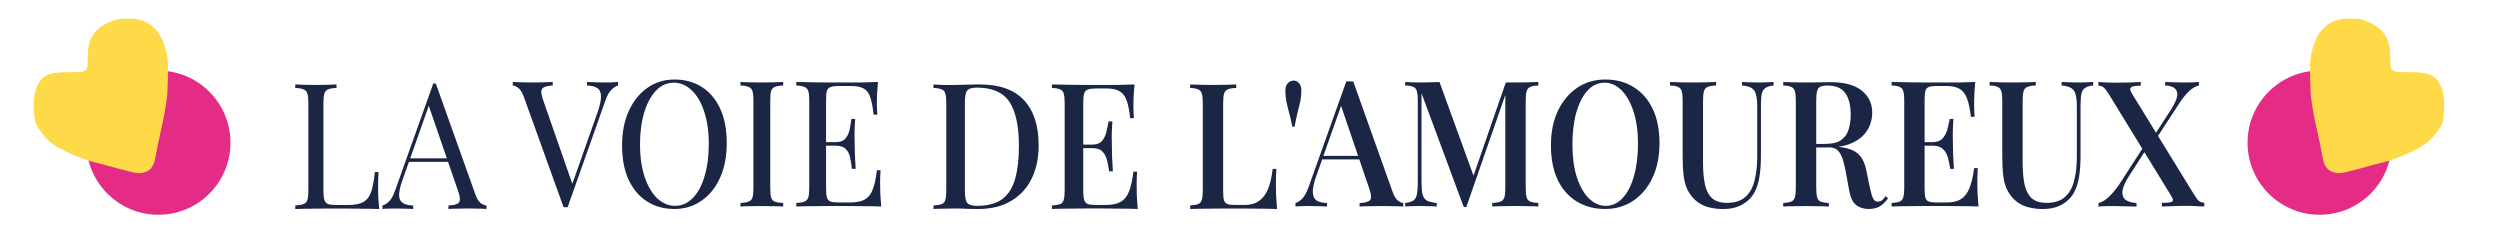 <svg xmlns:dc="http://purl.org/dc/elements/1.1/" xmlns:cc="http://creativecommons.org/ns#" xmlns:rdf="http://www.w3.org/1999/02/22-rdf-syntax-ns#" xmlns:svg="http://www.w3.org/2000/svg" xmlns="http://www.w3.org/2000/svg" xmlns:sodipodi="http://sodipodi.sourceforge.net/DTD/sodipodi-0.dtd" xmlns:inkscape="http://www.inkscape.org/namespaces/inkscape" width="400" height="40" viewBox="0 0 105.833 10.583" version="1.1" id="svg918" inkscape:version="1.0.2 (e86c870879, 2021-01-15)" sodipodi:docname="logo_coeur_sun_21_v.svg"><defs id="defs912"></defs><g inkscape:label="Calque 1" inkscape:groupmode="layer" id="layer1"><circle style="display:inline;fill:#e42c86;fill-opacity:1;stroke:none;stroke-width:0.094" id="circle1618" cx="6.705" cy="6.04" r="3.051" inkscape:export-xdpi="149.94125" inkscape:export-ydpi="149.94125" inkscape:export-filename="/home/jm/Téléchargements/logo_coeur.png"></circle><circle style="display:inline;fill:#e42c86;fill-opacity:1;stroke:none;stroke-width:0.094" id="circle884" cx="-98.197" cy="6.04" r="3.051" inkscape:export-xdpi="149.94125" inkscape:export-ydpi="149.94125" inkscape:export-filename="/home/jm/Téléchargements/logo_coeur.png" transform="scale(-1,1)"></circle><g aria-label="LA" transform="scale(0.959,1.043)" id="text867" style="font-style:normal;font-variant:normal;font-weight:normal;font-stretch:normal;font-size:7.14px;line-height:1.25;font-family:'Playfair Display';-inkscape-font-specification:'Playfair Display, Normal';font-variant-ligatures:normal;font-variant-caps:normal;font-variant-numeric:normal;font-variant-east-asian:normal;text-align:start;letter-spacing:0px;word-spacing:0px;writing-mode:lr-tb;text-anchor:start;display:inline;fill:#1b2645;fill-opacity:1;stroke:none;stroke-width:0.14"><path d="m 14.855,3.427 v 0.143 q -0.243,0.007 -0.371,0.057 -0.121,0.043 -0.164,0.171 -0.043,0.121 -0.043,0.386 v 3.542 q 0,0.257 0.043,0.386 0.043,0.129 0.164,0.171 0.129,0.036 0.371,0.036 h 0.521 q 0.45,0 0.678,-0.129 0.236,-0.129 0.336,-0.421 0.107,-0.293 0.157,-0.785 h 0.164 q -0.021,0.221 -0.021,0.586 0,0.136 0.007,0.393 0.014,0.25 0.043,0.521 -0.364,-0.014 -0.821,-0.014 -0.457,-0.007 -0.814,-0.007 -0.214,0 -0.571,0 -0.35,0 -0.75,0.007 -0.4,0 -0.75,0.014 V 8.34 q 0.243,-0.014 0.364,-0.057 0.129,-0.043 0.171,-0.171 0.043,-0.129 0.043,-0.386 V 4.184 q 0,-0.264 -0.043,-0.386 Q 13.527,3.67 13.398,3.627 13.277,3.577 13.034,3.57 V 3.427 q 0.15,0.007 0.393,0.014 0.243,0.007 0.521,0.007 0.25,0 0.493,-0.007 0.25,-0.007 0.414,-0.014 z" style="font-style:normal;font-variant:normal;font-weight:normal;font-stretch:normal;font-size:7.14px;font-family:'Playfair Display';-inkscape-font-specification:'Playfair Display, Normal';font-variant-ligatures:normal;font-variant-caps:normal;font-variant-numeric:normal;font-variant-east-asian:normal;text-align:start;writing-mode:lr-tb;text-anchor:start;fill:#1b2645;fill-opacity:1;stroke-width:0.14" id="path844"></path><path d="m 19.239,3.391 1.742,4.491 q 0.107,0.271 0.243,0.364 0.136,0.086 0.25,0.093 v 0.143 q -0.143,-0.014 -0.35,-0.014 -0.207,-0.007 -0.414,-0.007 -0.278,0 -0.521,0.007 -0.243,0 -0.393,0.014 V 8.34 q 0.364,-0.014 0.464,-0.121 0.1,-0.114 -0.043,-0.478 L 18.889,4.191 19.003,4.098 17.761,7.326 q -0.15,0.386 -0.143,0.607 0.007,0.214 0.164,0.307 0.157,0.093 0.457,0.1 v 0.143 q -0.2,-0.014 -0.421,-0.014 -0.214,-0.007 -0.4,-0.007 -0.179,0 -0.307,0.007 -0.121,0 -0.228,0.014 V 8.34 Q 17.026,8.304 17.176,8.175 17.325,8.04 17.447,7.718 l 1.678,-4.327 q 0.029,0 0.057,0 0.029,0 0.057,0 z m 0.871,3.035 v 0.143 h -2.128 l 0.071,-0.143 z" style="font-style:normal;font-variant:normal;font-weight:normal;font-stretch:normal;font-size:7.14px;font-family:'Playfair Display';-inkscape-font-specification:'Playfair Display, Normal';font-variant-ligatures:normal;font-variant-caps:normal;font-variant-numeric:normal;font-variant-east-asian:normal;text-align:start;writing-mode:lr-tb;text-anchor:start;fill:#1b2645;fill-opacity:1;stroke-width:0.14" id="path846"></path></g><g aria-label="AMOUREUX" transform="scale(0.959,1.043)" id="text875" style="font-style:normal;font-variant:normal;font-weight:normal;font-stretch:normal;font-size:7.14px;line-height:1.25;font-family:'Playfair Display';-inkscape-font-specification:'Playfair Display, @wght=550';font-variant-ligatures:normal;font-variant-caps:normal;font-variant-numeric:normal;font-variant-east-asian:normal;font-variation-settings:'wght' 550;text-align:start;letter-spacing:0px;word-spacing:0px;writing-mode:lr-tb;text-anchor:start;display:inline;fill:#1b2645;fill-opacity:1;stroke:none;stroke-width:0.14"><path d="m 59.737,3.306 1.735,4.477 q 0.107,0.264 0.236,0.357 0.129,0.093 0.236,0.1 v 0.143 q -0.179,-0.014 -0.428,-0.014 -0.243,-0.007 -0.5,-0.007 -0.3,0 -0.571,0.007 -0.264,0 -0.428,0.014 V 8.24 q 0.364,-0.014 0.464,-0.121 0.1,-0.114 -0.043,-0.478 L 59.166,4.205 59.287,4.07 58.123,7.097 q -0.179,0.45 -0.171,0.7 0.007,0.243 0.171,0.343 0.164,0.093 0.457,0.1 V 8.383 Q 58.359,8.368 58.145,8.368 57.931,8.361 57.723,8.361 q -0.164,0 -0.3,0.007 -0.129,0 -0.236,0.014 V 8.24 q 0.15,-0.036 0.3,-0.179 0.157,-0.15 0.293,-0.507 l 1.649,-4.249 q 0.071,0 0.15,0 0.086,0 0.157,0 z m 0.678,3.02 V 6.469 h -2.128 l 0.071,-0.143 z" style="font-style:normal;font-variant:normal;font-weight:normal;font-stretch:normal;font-size:7.14px;font-family:'Playfair Display';-inkscape-font-specification:'Playfair Display, @wght=550';font-variant-ligatures:normal;font-variant-caps:normal;font-variant-numeric:normal;font-variant-east-asian:normal;font-variation-settings:'wght' 550;text-align:start;writing-mode:lr-tb;text-anchor:start;fill:#1b2645;fill-opacity:1;stroke-width:0.14" id="path849"></path><path d="m 67.906,3.327 v 0.143 q -0.228,0.007 -0.35,0.057 -0.121,0.043 -0.164,0.171 -0.043,0.121 -0.043,0.386 v 3.542 q 0,0.257 0.043,0.386 0.043,0.129 0.164,0.171 0.121,0.043 0.35,0.057 V 8.383 Q 67.727,8.368 67.449,8.368 67.177,8.361 66.892,8.361 q -0.307,0 -0.578,0.007 -0.271,0 -0.443,0.014 V 8.24 q 0.243,-0.014 0.364,-0.057 0.129,-0.043 0.171,-0.171 0.043,-0.129 0.043,-0.386 V 3.734 l 0.043,0.007 -1.764,4.663 H 64.614 L 62.75,3.784 v 3.599 q 0,0.321 0.043,0.5 0.05,0.179 0.193,0.257 0.143,0.071 0.436,0.1 V 8.383 Q 63.293,8.368 63.079,8.368 62.865,8.361 62.672,8.361 q -0.171,0 -0.35,0.007 -0.171,0 -0.293,0.014 V 8.24 q 0.236,-0.029 0.357,-0.1 0.121,-0.071 0.157,-0.243 0.043,-0.171 0.043,-0.471 V 4.084 q 0,-0.264 -0.043,-0.386 -0.036,-0.129 -0.157,-0.171 -0.121,-0.05 -0.357,-0.057 V 3.327 q 0.121,0.007 0.293,0.014 0.179,0.007 0.35,0.007 0.236,0 0.464,-0.007 0.236,-0.007 0.407,-0.014 l 1.557,3.941 -0.15,0.114 1.521,-4.034 q 0.107,0 0.214,0 0.107,0 0.207,0 0.286,0 0.557,-0.007 0.278,-0.007 0.457,-0.014 z" style="font-style:normal;font-variant:normal;font-weight:normal;font-stretch:normal;font-size:7.14px;font-family:'Playfair Display';-inkscape-font-specification:'Playfair Display, @wght=550';font-variant-ligatures:normal;font-variant-caps:normal;font-variant-numeric:normal;font-variant-east-asian:normal;font-variation-settings:'wght' 550;text-align:start;writing-mode:lr-tb;text-anchor:start;fill:#1b2645;fill-opacity:1;stroke-width:0.14" id="path851"></path><path d="m 70.862,3.227 q 0.714,0 1.25,0.307 0.543,0.307 0.843,0.885 0.3,0.571 0.3,1.392 0,0.8 -0.307,1.4 -0.307,0.6 -0.85,0.935 -0.543,0.336 -1.242,0.336 -0.714,0 -1.257,-0.307 -0.543,-0.307 -0.843,-0.885 -0.293,-0.578 -0.293,-1.392 0,-0.8 0.307,-1.4 0.314,-0.6 0.85,-0.935 0.543,-0.336 1.242,-0.336 z m -0.029,0.129 q -0.436,0 -0.757,0.321 -0.314,0.321 -0.493,0.885 -0.171,0.564 -0.171,1.307 0,0.757 0.193,1.321 0.2,0.557 0.536,0.864 0.336,0.3 0.743,0.3 0.428,0 0.75,-0.321 0.321,-0.321 0.493,-0.885 0.179,-0.571 0.179,-1.307 0,-0.764 -0.2,-1.321 Q 71.911,3.963 71.576,3.663 71.24,3.356 70.833,3.356 Z" style="font-style:normal;font-variant:normal;font-weight:normal;font-stretch:normal;font-size:7.14px;font-family:'Playfair Display';-inkscape-font-specification:'Playfair Display, @wght=550';font-variant-ligatures:normal;font-variant-caps:normal;font-variant-numeric:normal;font-variant-east-asian:normal;font-variation-settings:'wght' 550;text-align:start;writing-mode:lr-tb;text-anchor:start;fill:#1b2645;fill-opacity:1;stroke-width:0.14" id="path853"></path><path d="m 78.29,3.327 v 0.143 q -0.236,0.021 -0.357,0.1 -0.121,0.071 -0.164,0.243 -0.036,0.164 -0.036,0.471 v 2.021 q 0,0.486 -0.064,0.864 -0.064,0.371 -0.228,0.65 -0.179,0.3 -0.536,0.486 -0.35,0.179 -0.843,0.179 -0.336,0 -0.664,-0.079 Q 75.07,8.325 74.82,8.111 74.605,7.918 74.484,7.69 74.363,7.454 74.32,7.126 74.277,6.797 74.277,6.326 V 4.084 q 0,-0.264 -0.043,-0.386 Q 74.191,3.57 74.07,3.527 73.956,3.477 73.72,3.47 V 3.327 q 0.164,0.007 0.436,0.014 0.271,0.007 0.578,0.007 0.286,0 0.557,-0.007 0.278,-0.007 0.464,-0.014 v 0.143 q -0.243,0.007 -0.371,0.057 -0.121,0.043 -0.164,0.171 -0.043,0.121 -0.043,0.386 v 2.528 q 0,0.486 0.079,0.85 0.079,0.364 0.307,0.571 0.228,0.2 0.671,0.2 0.521,0 0.807,-0.236 Q 77.333,7.761 77.447,7.34 77.569,6.919 77.569,6.383 V 4.327 q 0,-0.328 -0.057,-0.5 -0.05,-0.179 -0.2,-0.257 -0.143,-0.079 -0.414,-0.1 V 3.327 q 0.129,0.007 0.343,0.014 0.221,0.007 0.407,0.007 0.179,0 0.35,-0.007 0.179,-0.007 0.293,-0.014 z" style="font-style:normal;font-variant:normal;font-weight:normal;font-stretch:normal;font-size:7.14px;font-family:'Playfair Display';-inkscape-font-specification:'Playfair Display, @wght=550';font-variant-ligatures:normal;font-variant-caps:normal;font-variant-numeric:normal;font-variant-east-asian:normal;font-variation-settings:'wght' 550;text-align:start;writing-mode:lr-tb;text-anchor:start;fill:#1b2645;fill-opacity:1;stroke-width:0.14" id="path855"></path><path d="m 78.718,3.327 q 0.164,0.007 0.436,0.014 0.271,0.007 0.543,0.007 0.343,0 0.657,-0.007 0.314,-0.007 0.443,-0.007 0.928,0 1.385,0.343 0.464,0.336 0.464,0.9 0,0.228 -0.093,0.478 -0.093,0.243 -0.321,0.457 -0.221,0.207 -0.614,0.343 -0.386,0.129 -0.978,0.129 H 79.954 V 5.841 h 0.614 q 0.464,0 0.707,-0.157 0.243,-0.164 0.328,-0.428 0.093,-0.271 0.093,-0.6 0,-0.564 -0.236,-0.871 -0.236,-0.314 -0.8,-0.314 -0.307,0 -0.4,0.121 -0.086,0.121 -0.086,0.493 v 3.542 q 0,0.257 0.043,0.386 0.043,0.129 0.157,0.171 0.121,0.043 0.357,0.057 v 0.143 q -0.179,-0.014 -0.45,-0.014 -0.271,-0.007 -0.543,-0.007 -0.314,0 -0.586,0.007 -0.271,0 -0.436,0.014 V 8.24 q 0.236,-0.014 0.35,-0.057 0.121,-0.043 0.164,-0.171 0.043,-0.129 0.043,-0.386 V 4.084 q 0,-0.264 -0.043,-0.386 Q 79.19,3.57 79.068,3.527 78.954,3.477 78.718,3.47 Z m 1.242,2.535 q 0.343,0.014 0.564,0.036 0.228,0.014 0.386,0.029 0.157,0.014 0.286,0.036 0.564,0.064 0.821,0.278 0.264,0.214 0.364,0.657 l 0.164,0.735 q 0.071,0.3 0.143,0.428 0.079,0.129 0.221,0.121 0.107,-0.007 0.179,-0.064 0.071,-0.057 0.15,-0.157 l 0.107,0.086 q -0.171,0.221 -0.364,0.328 -0.193,0.107 -0.493,0.107 -0.321,0 -0.55,-0.157 Q 81.71,8.161 81.624,7.711 L 81.482,6.997 Q 81.424,6.697 81.346,6.469 81.267,6.24 81.132,6.112 81.003,5.983 80.746,5.983 h -0.771 z" style="font-style:normal;font-variant:normal;font-weight:normal;font-stretch:normal;font-size:7.14px;font-family:'Playfair Display';-inkscape-font-specification:'Playfair Display, @wght=550';font-variant-ligatures:normal;font-variant-caps:normal;font-variant-numeric:normal;font-variant-east-asian:normal;font-variation-settings:'wght' 550;text-align:start;writing-mode:lr-tb;text-anchor:start;fill:#1b2645;fill-opacity:1;stroke-width:0.14" id="path857"></path><path d="m 87.194,3.327 q -0.029,0.286 -0.043,0.55 -0.007,0.264 -0.007,0.4 0,0.136 0.007,0.257 0.007,0.121 0.014,0.207 H 87.001 Q 86.944,4.27 86.83,3.998 86.715,3.72 86.501,3.606 86.287,3.491 85.937,3.491 h -0.443 q -0.228,0 -0.343,0.036 -0.114,0.036 -0.157,0.157 -0.036,0.114 -0.036,0.357 v 3.627 q 0,0.236 0.036,0.357 0.043,0.121 0.157,0.157 0.114,0.036 0.343,0.036 h 0.436 q 0.386,0 0.621,-0.129 0.243,-0.136 0.378,-0.436 0.143,-0.307 0.214,-0.828 h 0.164 q -0.021,0.214 -0.021,0.557 0,0.15 0.007,0.428 0.014,0.271 0.043,0.571 -0.364,-0.014 -0.821,-0.014 -0.457,-0.007 -0.814,-0.007 -0.228,0 -0.607,0 -0.378,0 -0.807,0.007 -0.421,0 -0.785,0.014 V 8.24 q 0.236,-0.014 0.35,-0.057 0.121,-0.043 0.164,-0.171 0.043,-0.129 0.043,-0.386 V 4.084 q 0,-0.264 -0.043,-0.386 Q 83.974,3.57 83.852,3.527 83.738,3.477 83.502,3.47 V 3.327 q 0.364,0.007 0.785,0.014 0.428,0.007 0.807,0.007 0.378,0 0.607,0 0.328,0 0.743,0 0.421,-0.007 0.75,-0.021 z m -1.171,2.442 q 0,0 0,0.071 0,0.071 0,0.071 h -1.278 q 0,0 0,-0.071 0,-0.071 0,-0.071 z m 0.207,-0.943 q -0.029,0.407 -0.029,0.621 0.007,0.214 0.007,0.393 0,0.179 0.007,0.393 0.007,0.214 0.036,0.621 H 86.087 Q 86.051,6.612 85.987,6.397 85.923,6.183 85.766,6.048 85.609,5.912 85.309,5.912 V 5.769 q 0.3,0 0.45,-0.157 0.15,-0.164 0.207,-0.378 0.064,-0.221 0.1,-0.407 z" style="font-style:normal;font-variant:normal;font-weight:normal;font-stretch:normal;font-size:7.14px;font-family:'Playfair Display';-inkscape-font-specification:'Playfair Display, @wght=550';font-variant-ligatures:normal;font-variant-caps:normal;font-variant-numeric:normal;font-variant-east-asian:normal;font-variation-settings:'wght' 550;text-align:start;writing-mode:lr-tb;text-anchor:start;fill:#1b2645;fill-opacity:1;stroke-width:0.14" id="path859"></path><path d="m 92.399,3.327 v 0.143 q -0.236,0.021 -0.357,0.1 -0.121,0.071 -0.164,0.243 -0.036,0.164 -0.036,0.471 v 2.021 q 0,0.486 -0.064,0.864 -0.064,0.371 -0.228,0.65 -0.179,0.3 -0.536,0.486 -0.35,0.179 -0.843,0.179 -0.336,0 -0.664,-0.079 Q 89.179,8.325 88.929,8.111 88.715,7.918 88.593,7.69 88.472,7.454 88.429,7.126 88.386,6.797 88.386,6.326 V 4.084 q 0,-0.264 -0.043,-0.386 Q 88.301,3.57 88.179,3.527 88.065,3.477 87.829,3.47 V 3.327 q 0.164,0.007 0.436,0.014 0.271,0.007 0.578,0.007 0.286,0 0.557,-0.007 0.278,-0.007 0.464,-0.014 v 0.143 q -0.243,0.007 -0.371,0.057 -0.121,0.043 -0.164,0.171 -0.043,0.121 -0.043,0.386 v 2.528 q 0,0.486 0.079,0.85 0.079,0.364 0.307,0.571 0.228,0.2 0.671,0.2 0.521,0 0.807,-0.236 0.293,-0.236 0.407,-0.657 0.121,-0.421 0.121,-0.957 V 4.327 q 0,-0.328 -0.057,-0.5 -0.05,-0.179 -0.2,-0.257 -0.143,-0.079 -0.414,-0.1 V 3.327 q 0.129,0.007 0.343,0.014 0.221,0.007 0.407,0.007 0.179,0 0.35,-0.007 0.179,-0.007 0.293,-0.014 z" style="font-style:normal;font-variant:normal;font-weight:normal;font-stretch:normal;font-size:7.14px;font-family:'Playfair Display';-inkscape-font-specification:'Playfair Display, @wght=550';font-variant-ligatures:normal;font-variant-caps:normal;font-variant-numeric:normal;font-variant-east-asian:normal;font-variation-settings:'wght' 550;text-align:start;writing-mode:lr-tb;text-anchor:start;fill:#1b2645;fill-opacity:1;stroke-width:0.14" id="path861"></path><path d="M 94.498,3.327 V 3.477 q -0.343,0 -0.428,0.071 -0.079,0.064 0.021,0.221 l 2.749,4.106 q 0.136,0.207 0.221,0.278 0.093,0.064 0.243,0.079 v 0.15 q -0.114,-0.007 -0.336,-0.014 -0.221,-0.014 -0.457,-0.014 -0.307,0 -0.621,0.014 -0.307,0.007 -0.457,0.014 V 8.233 q 0.336,0 0.436,-0.043 0.1,-0.05 0,-0.2 L 93.099,3.834 Q 92.956,3.627 92.87,3.556 92.785,3.484 92.628,3.477 V 3.327 q 0.121,0.007 0.35,0.021 0.236,0.007 0.471,0.007 0.3,0 0.578,-0.007 0.278,-0.014 0.471,-0.021 z m 0.228,2.485 q 0,0 0.029,0.093 0.029,0.093 0.029,0.093 l -0.8,1.142 q -0.264,0.378 -0.293,0.621 -0.021,0.236 0.143,0.35 0.171,0.114 0.478,0.129 v 0.143 q -0.136,-0.007 -0.336,-0.007 -0.2,-0.007 -0.393,-0.007 -0.193,-0.007 -0.321,-0.007 -0.414,0 -0.628,0.021 V 8.24 q 0.236,-0.057 0.457,-0.25 0.228,-0.193 0.464,-0.514 z m 2.342,-2.485 v 0.143 q -0.228,0.05 -0.443,0.236 -0.207,0.186 -0.407,0.464 l -1.157,1.628 q 0,0 -0.029,-0.086 -0.021,-0.093 -0.021,-0.093 l 0.778,-1.107 Q 96.184,3.963 96.098,3.727 96.019,3.484 95.577,3.47 V 3.327 q 0.207,0.007 0.443,0.014 0.236,0.007 0.421,0.007 0.407,0 0.628,-0.021 z" style="font-style:normal;font-variant:normal;font-weight:normal;font-stretch:normal;font-size:7.14px;font-family:'Playfair Display';-inkscape-font-specification:'Playfair Display, @wght=550';font-variant-ligatures:normal;font-variant-caps:normal;font-variant-numeric:normal;font-variant-east-asian:normal;font-variation-settings:'wght' 550;text-align:start;writing-mode:lr-tb;text-anchor:start;fill:#1b2645;fill-opacity:1;stroke-width:0.14" id="path863"></path></g><g aria-label="L'" transform="scale(0.959,1.043)" id="text877" style="font-style:normal;font-variant:normal;font-weight:normal;font-stretch:normal;font-size:7.14px;line-height:1.25;font-family:'Playfair Display';-inkscape-font-specification:'Playfair Display, @wght=550';font-variant-ligatures:normal;font-variant-caps:normal;font-variant-numeric:normal;font-variant-east-asian:normal;font-variation-settings:'wght' 550;text-align:start;letter-spacing:0px;word-spacing:0px;writing-mode:lr-tb;text-anchor:start;display:inline;fill:#1b2645;fill-opacity:1;stroke:none;stroke-width:0.14"><path d="m 54.572,3.427 v 0.143 q -0.243,0.007 -0.371,0.057 -0.121,0.043 -0.164,0.171 -0.043,0.121 -0.043,0.386 v 3.584 q 0,0.236 0.036,0.357 0.043,0.121 0.15,0.157 0.114,0.036 0.328,0.036 h 0.436 q 0.386,0 0.635,-0.164 0.257,-0.164 0.4,-0.493 0.143,-0.328 0.2,-0.807 h 0.164 q -0.021,0.228 -0.021,0.607 0,0.15 0.007,0.436 0.014,0.278 0.043,0.586 -0.364,-0.014 -0.821,-0.014 -0.457,-0.007 -0.814,-0.007 -0.228,0 -0.607,0 -0.378,0 -0.807,0.007 -0.421,0 -0.785,0.014 V 8.34 q 0.236,-0.014 0.35,-0.057 0.121,-0.043 0.164,-0.171 0.043,-0.129 0.043,-0.386 V 4.184 q 0,-0.264 -0.043,-0.386 Q 53.008,3.67 52.887,3.627 52.773,3.577 52.537,3.57 V 3.427 q 0.164,0.007 0.436,0.014 0.271,0.007 0.586,0.007 0.278,0 0.55,-0.007 0.278,-0.007 0.464,-0.014 z" style="font-style:normal;font-variant:normal;font-weight:normal;font-stretch:normal;font-size:7.14px;font-family:'Playfair Display';-inkscape-font-specification:'Playfair Display, @wght=550';font-variant-ligatures:normal;font-variant-caps:normal;font-variant-numeric:normal;font-variant-east-asian:normal;font-variation-settings:'wght' 550;text-align:start;writing-mode:lr-tb;text-anchor:start;fill:#1b2645;fill-opacity:1;stroke-width:0.14" id="path866"></path><path d="m 57.096,3.27 q 0.15,0 0.25,0.107 0.1,0.107 0.1,0.293 0,0.228 -0.043,0.421 -0.043,0.193 -0.114,0.436 -0.064,0.236 -0.143,0.614 h -0.1 q -0.071,-0.357 -0.15,-0.593 -0.071,-0.243 -0.114,-0.443 -0.043,-0.2 -0.043,-0.428 0,-0.186 0.1,-0.293 0.107,-0.107 0.257,-0.114 z" style="font-style:normal;font-variant:normal;font-weight:normal;font-stretch:normal;font-size:7.14px;font-family:'Playfair Display';-inkscape-font-specification:'Playfair Display, @wght=550';font-variant-ligatures:normal;font-variant-caps:normal;font-variant-numeric:normal;font-variant-east-asian:normal;font-variation-settings:'wght' 550;text-align:start;writing-mode:lr-tb;text-anchor:start;fill:#1b2645;fill-opacity:1;stroke-width:0.14" id="path868"></path></g><g aria-label="DE" transform="scale(0.959,1.043)" id="text882" style="font-style:normal;font-variant:normal;font-weight:normal;font-stretch:normal;font-size:7.14px;line-height:1.25;font-family:'Playfair Display';-inkscape-font-specification:'Playfair Display, @wght=500';font-variant-ligatures:normal;font-variant-caps:normal;font-variant-numeric:normal;font-variant-east-asian:normal;font-variation-settings:'wght' 500;text-align:start;letter-spacing:0px;word-spacing:0px;writing-mode:lr-tb;text-anchor:start;display:inline;fill:#1b2645;fill-opacity:1;stroke:none;stroke-width:0.14"><path d="m 43.242,3.427 q 1.321,0 1.964,0.643 0.643,0.635 0.643,1.828 0,0.778 -0.314,1.364 -0.314,0.578 -0.914,0.9 -0.593,0.321 -1.442,0.321 -0.157,0 -0.471,-0.007 -0.307,-0.014 -0.543,-0.014 -0.271,0 -0.536,0.007 -0.257,0 -0.421,0.014 V 8.34 q 0.243,-0.014 0.364,-0.057 0.121,-0.043 0.157,-0.171 0.043,-0.129 0.043,-0.386 V 4.184 q 0,-0.264 -0.043,-0.386 -0.036,-0.129 -0.164,-0.171 -0.121,-0.05 -0.357,-0.057 V 3.427 q 0.164,0.007 0.421,0.021 0.264,0.007 0.521,0 0.257,-0.007 0.571,-0.014 0.321,-0.007 0.521,-0.007 z m -0.121,0.129 q -0.328,0 -0.428,0.121 -0.1,0.121 -0.1,0.493 v 3.57 q 0,0.371 0.1,0.493 0.107,0.121 0.436,0.121 0.721,0 1.121,-0.278 0.4,-0.286 0.564,-0.828 0.164,-0.543 0.164,-1.321 0,-1.2 -0.414,-1.785 -0.414,-0.586 -1.442,-0.586 z" style="font-style:normal;font-variant:normal;font-weight:normal;font-stretch:normal;font-size:7.14px;font-family:'Playfair Display';-inkscape-font-specification:'Playfair Display, @wght=500';font-variant-ligatures:normal;font-variant-caps:normal;font-variant-numeric:normal;font-variant-east-asian:normal;font-variation-settings:'wght' 500;text-align:start;writing-mode:lr-tb;text-anchor:start;fill:#1b2645;fill-opacity:1;stroke-width:0.14" id="path871"></path><path d="m 50.082,3.427 q -0.029,0.271 -0.043,0.528 -0.007,0.25 -0.007,0.386 0,0.136 0.007,0.257 0.007,0.121 0.014,0.2 H 49.889 Q 49.839,4.341 49.732,4.077 49.632,3.813 49.425,3.706 49.225,3.591 48.861,3.591 h -0.493 q -0.228,0 -0.35,0.043 -0.114,0.036 -0.157,0.157 -0.043,0.114 -0.043,0.364 v 3.599 q 0,0.243 0.043,0.364 0.043,0.121 0.157,0.164 0.121,0.036 0.35,0.036 h 0.464 q 0.407,0 0.643,-0.129 0.243,-0.129 0.364,-0.421 0.129,-0.293 0.193,-0.8 h 0.164 q -0.021,0.207 -0.021,0.543 0,0.143 0.007,0.414 0.014,0.271 0.043,0.557 -0.364,-0.014 -0.821,-0.014 -0.457,-0.007 -0.814,-0.007 -0.221,0 -0.593,0 -0.364,0 -0.785,0.007 -0.414,0 -0.778,0.014 V 8.34 q 0.243,-0.014 0.364,-0.057 0.121,-0.043 0.157,-0.171 0.043,-0.129 0.043,-0.386 V 4.184 q 0,-0.264 -0.043,-0.386 -0.036,-0.129 -0.164,-0.171 -0.121,-0.05 -0.357,-0.057 V 3.427 q 0.364,0.007 0.778,0.014 0.421,0.007 0.785,0.007 0.371,0 0.593,0 0.328,0 0.743,0 0.421,-0.007 0.75,-0.021 z m -1.185,2.442 q 0,0 0,0.071 0,0.071 0,0.071 h -1.292 q 0,0 0,-0.071 0,-0.071 0,-0.071 z m 0.207,-0.943 q -0.029,0.407 -0.029,0.621 0.007,0.214 0.007,0.393 0,0.179 0.007,0.393 0.007,0.214 0.036,0.621 H 48.961 Q 48.925,6.719 48.868,6.505 48.811,6.283 48.661,6.148 48.518,6.012 48.211,6.012 V 5.869 q 0.307,0 0.443,-0.157 0.143,-0.164 0.193,-0.386 0.057,-0.221 0.093,-0.4 z" style="font-style:normal;font-variant:normal;font-weight:normal;font-stretch:normal;font-size:7.14px;font-family:'Playfair Display';-inkscape-font-specification:'Playfair Display, @wght=500';font-variant-ligatures:normal;font-variant-caps:normal;font-variant-numeric:normal;font-variant-east-asian:normal;font-variation-settings:'wght' 500;text-align:start;writing-mode:lr-tb;text-anchor:start;fill:#1b2645;fill-opacity:1;stroke-width:0.14" id="path873"></path></g><g aria-label="VOIE" transform="scale(0.959,1.043)" id="text886" style="font-style:normal;font-variant:normal;font-weight:normal;font-stretch:normal;font-size:7.14px;line-height:1.25;font-family:'Playfair Display';-inkscape-font-specification:'Playfair Display, @wght=450';font-variant-ligatures:normal;font-variant-caps:normal;font-variant-numeric:normal;font-variant-east-asian:normal;font-variation-settings:'wght' 450;text-align:start;letter-spacing:0px;word-spacing:0px;writing-mode:lr-tb;text-anchor:start;display:inline;fill:#1b2645;fill-opacity:1;stroke:none;stroke-width:0.14"><path d="m 27.284,3.327 v 0.143 q -0.143,0.036 -0.3,0.179 -0.157,0.143 -0.278,0.478 l -1.649,4.284 q -0.021,0 -0.05,0 -0.021,0 -0.043,0 -0.021,0 -0.043,0 -0.021,0 -0.043,0 L 23.122,3.927 Q 23.014,3.656 22.879,3.57 22.75,3.477 22.636,3.47 V 3.327 q 0.157,0.007 0.378,0.014 0.221,0.007 0.443,0.007 0.286,0 0.536,-0.007 0.25,-0.007 0.407,-0.014 v 0.143 q -0.364,0.014 -0.464,0.129 -0.1,0.107 0.043,0.471 l 1.321,3.485 -0.121,0.129 1.2,-3.127 q 0.157,-0.414 0.15,-0.643 0,-0.236 -0.157,-0.336 Q 26.213,3.477 25.913,3.47 V 3.327 q 0.214,0.007 0.428,0.014 0.214,0.007 0.407,0.007 0.179,0 0.3,-0.007 0.129,-0.007 0.236,-0.014 z" style="font-style:normal;font-variant:normal;font-weight:normal;font-stretch:normal;font-size:7.14px;font-family:'Playfair Display';-inkscape-font-specification:'Playfair Display, @wght=450';font-variant-ligatures:normal;font-variant-caps:normal;font-variant-numeric:normal;font-variant-east-asian:normal;font-variation-settings:'wght' 450;text-align:start;writing-mode:lr-tb;text-anchor:start;fill:#1b2645;fill-opacity:1;stroke-width:0.14" id="path876"></path><path d="m 29.774,3.227 q 0.693,0 1.214,0.307 0.521,0.307 0.807,0.885 0.286,0.571 0.286,1.392 0,0.8 -0.293,1.4 -0.293,0.6 -0.821,0.935 -0.521,0.336 -1.2,0.336 -0.685,0 -1.207,-0.307 -0.521,-0.307 -0.814,-0.885 -0.286,-0.578 -0.286,-1.392 0,-0.8 0.3,-1.4 0.3,-0.6 0.821,-0.935 0.521,-0.336 1.192,-0.336 z m -0.029,0.129 q -0.45,0 -0.785,0.321 -0.336,0.321 -0.521,0.885 -0.186,0.564 -0.186,1.307 0,0.757 0.207,1.321 0.207,0.557 0.557,0.864 0.357,0.3 0.778,0.3 0.457,0 0.793,-0.321 0.336,-0.321 0.514,-0.885 0.186,-0.571 0.186,-1.307 0,-0.764 -0.207,-1.321 Q 30.881,3.963 30.531,3.663 30.181,3.356 29.746,3.356 Z" style="font-style:normal;font-variant:normal;font-weight:normal;font-stretch:normal;font-size:7.14px;font-family:'Playfair Display';-inkscape-font-specification:'Playfair Display, @wght=450';font-variant-ligatures:normal;font-variant-caps:normal;font-variant-numeric:normal;font-variant-east-asian:normal;font-variation-settings:'wght' 450;text-align:start;writing-mode:lr-tb;text-anchor:start;fill:#1b2645;fill-opacity:1;stroke-width:0.14" id="path878"></path><path d="m 34.573,3.327 v 0.143 q -0.243,0.007 -0.371,0.057 -0.121,0.043 -0.164,0.171 -0.036,0.121 -0.036,0.386 v 3.542 q 0,0.257 0.036,0.386 0.043,0.129 0.164,0.171 0.129,0.043 0.371,0.057 v 0.143 q -0.171,-0.014 -0.428,-0.014 -0.25,-0.007 -0.507,-0.007 -0.293,0 -0.55,0.007 -0.25,0 -0.4,0.014 V 8.24 q 0.236,-0.014 0.357,-0.057 0.129,-0.043 0.171,-0.171 0.043,-0.129 0.043,-0.386 V 4.084 q 0,-0.264 -0.043,-0.386 Q 33.173,3.57 33.045,3.527 32.923,3.477 32.688,3.47 V 3.327 q 0.15,0.007 0.4,0.014 0.257,0.007 0.55,0.007 0.257,0 0.507,-0.007 0.257,-0.007 0.428,-0.014 z" style="font-style:normal;font-variant:normal;font-weight:normal;font-stretch:normal;font-size:7.14px;font-family:'Playfair Display';-inkscape-font-specification:'Playfair Display, @wght=450';font-variant-ligatures:normal;font-variant-caps:normal;font-variant-numeric:normal;font-variant-east-asian:normal;font-variation-settings:'wght' 450;text-align:start;writing-mode:lr-tb;text-anchor:start;fill:#1b2645;fill-opacity:1;stroke-width:0.14" id="path880"></path><path d="m 38.757,3.327 q -0.029,0.264 -0.043,0.507 -0.007,0.243 -0.007,0.371 0,0.129 0.007,0.25 0.007,0.121 0.014,0.2 H 38.564 Q 38.514,4.22 38.421,3.963 38.336,3.706 38.136,3.598 37.936,3.491 37.572,3.491 h -0.543 q -0.243,0 -0.364,0.043 -0.121,0.036 -0.164,0.157 -0.036,0.121 -0.036,0.378 v 3.57 q 0,0.25 0.036,0.378 0.043,0.121 0.164,0.164 0.121,0.036 0.364,0.036 h 0.493 q 0.428,0 0.657,-0.121 0.236,-0.129 0.35,-0.414 0.121,-0.286 0.179,-0.771 h 0.164 q -0.021,0.2 -0.021,0.528 0,0.143 0.007,0.407 0.014,0.257 0.043,0.536 -0.364,-0.014 -0.821,-0.014 -0.457,-0.007 -0.814,-0.007 -0.221,0 -0.586,0 -0.357,0 -0.771,0.007 -0.407,0 -0.757,0.014 V 8.24 q 0.236,-0.014 0.357,-0.057 0.129,-0.043 0.171,-0.171 0.043,-0.129 0.043,-0.386 V 4.084 q 0,-0.264 -0.043,-0.386 Q 35.636,3.57 35.508,3.527 35.387,3.477 35.151,3.47 V 3.327 q 0.35,0.007 0.757,0.014 0.414,0.007 0.771,0.007 0.364,0 0.586,0 0.328,0 0.743,0 0.421,-0.007 0.75,-0.021 z m -1.214,2.442 q 0,0 0,0.071 0,0.071 0,0.071 h -1.292 q 0,0 0,-0.071 0,-0.071 0,-0.071 z M 37.75,4.827 q -0.029,0.407 -0.029,0.621 0.007,0.214 0.007,0.393 0,0.179 0.007,0.393 0.007,0.214 0.036,0.621 H 37.607 Q 37.579,6.619 37.529,6.405 37.486,6.19 37.343,6.055 37.2,5.912 36.893,5.912 V 5.769 q 0.307,0 0.443,-0.164 0.136,-0.164 0.179,-0.378 0.043,-0.221 0.071,-0.4 z" style="font-style:normal;font-variant:normal;font-weight:normal;font-stretch:normal;font-size:7.14px;font-family:'Playfair Display';-inkscape-font-specification:'Playfair Display, @wght=450';font-variant-ligatures:normal;font-variant-caps:normal;font-variant-numeric:normal;font-variant-east-asian:normal;font-variation-settings:'wght' 450;text-align:start;writing-mode:lr-tb;text-anchor:start;fill:#1b2645;fill-opacity:1;stroke-width:0.14" id="path882"></path></g><path style="display:inline;fill:#ffda48;fill-opacity:1;stroke-width:0.018" d="M 5.745,7.318 C 5.69,7.31 5.55,7.278 5.434,7.247 5.319,7.216 5.112,7.163 4.975,7.129 4.702,7.062 4.429,6.969 4.203,6.92 4.051,6.885 3.695,6.784 3.674,6.775 3.632,6.757 3.577,6.732 3.474,6.699 3.372,6.665 3.248,6.62 3.199,6.598 3.15,6.576 3.05,6.533 2.977,6.502 2.904,6.472 2.794,6.413 2.728,6.381 2.677,6.357 2.628,6.333 2.516,6.276 2.431,6.229 2.269,6.126 2.157,6.042 2.111,6.003 2.092,5.987 2.055,5.953 2.019,5.92 2.01,5.907 1.98,5.882 1.905,5.817 1.668,5.505 1.618,5.427 1.601,5.401 1.58,5.362 1.565,5.336 1.438,5.118 1.394,4.474 1.457,4.067 1.494,3.828 1.551,3.685 1.565,3.656 c 0,0 0.019,-0.046 0.048,-0.102 C 1.64,3.503 1.719,3.381 1.812,3.297 1.958,3.166 2.168,3.097 2.454,3.071 c 0.167,-0.013 0.176,-0.013 0.167,-0.013 -0.054,0.002 0.108,-0.002 0.23,-0.002 0.148,-3.134e-4 0.203,-0.001 0.214,-0.001 l 0.286,-0.007 c 0,0 0.061,-0.002 0.129,-0.016 0.069,-0.014 0.179,-0.071 0.206,-0.15 0.02,-0.059 0.02,-0.122 0.02,-0.122 l 0.005,-0.277 C 3.717,2.214 3.736,2.07 3.736,2.07 3.752,1.967 3.755,1.949 3.779,1.845 3.871,1.448 4.168,1.148 4.559,0.964 4.655,0.92 4.686,0.926 4.727,0.899 c 0.075,-0.031 0.099,-0.043 0.19,-0.067 0.145,-0.037 0.205,-0.041 0.494,-0.042 0.4,-0.001 0.531,0.027 0.791,0.158 0.142,0.072 0.206,0.119 0.321,0.232 0.134,0.133 0.214,0.239 0.256,0.314 0.004,0.007 0.031,0.057 0.053,0.1 0.051,0.103 0.145,0.359 0.186,0.522 0.023,0.074 0.026,0.09 0.041,0.148 0.008,0.031 0.044,0.224 0.048,0.448 0.002,0.13 0.004,0.139 0.006,0.242 4.122e-4,0.027 -0.014,0.817 -0.028,0.997 -0.008,0.108 -0.023,0.206 -0.039,0.328 -0.041,0.317 -0.122,0.756 -0.153,0.875 -0.014,0.056 -0.062,0.276 -0.106,0.488 -0.044,0.212 -0.091,0.43 -0.105,0.484 -0.014,0.054 -0.049,0.238 -0.079,0.408 C 6.543,6.877 6.492,7.013 6.379,7.139 6.297,7.229 6.165,7.294 6.015,7.318 5.887,7.338 5.887,7.338 5.745,7.318 Z" id="path977" sodipodi:nodetypes="csccsssssccssscsssscssscsscsssccsssssscscssssssssccc" inkscape:export-filename="/home/jm/Téléchargements/logo_coeur.png" inkscape:export-xdpi="149.94125" inkscape:export-ydpi="149.94125"></path><path style="display:inline;fill:#ffda48;fill-opacity:1;stroke-width:0.018" d="m 99.156,7.318 c 0.055,-0.008 0.195,-0.04 0.311,-0.071 0.116,-0.031 0.322,-0.084 0.459,-0.118 0.274,-0.067 0.547,-0.16 0.773,-0.209 0.151,-0.035 0.507,-0.136 0.529,-0.145 0.042,-0.017 0.097,-0.043 0.2,-0.076 0.103,-0.033 0.227,-0.079 0.275,-0.101 0.049,-0.022 0.149,-0.065 0.222,-0.096 0.073,-0.031 0.183,-0.09 0.249,-0.121 0.051,-0.024 0.101,-0.048 0.212,-0.106 0.085,-0.047 0.247,-0.15 0.359,-0.233 0.045,-0.039 0.065,-0.055 0.101,-0.089 0.036,-0.033 0.045,-0.046 0.075,-0.071 0.076,-0.065 0.312,-0.377 0.363,-0.455 0.017,-0.025 0.038,-0.064 0.052,-0.091 0.128,-0.218 0.171,-0.862 0.108,-1.269 -0.037,-0.239 -0.094,-0.382 -0.108,-0.411 0,0 -0.019,-0.046 -0.048,-0.102 -0.027,-0.051 -0.105,-0.173 -0.199,-0.257 -0.146,-0.131 -0.356,-0.2 -0.642,-0.226 -0.167,-0.013 -0.176,-0.013 -0.167,-0.013 0.054,0.002 -0.108,-0.002 -0.23,-0.002 -0.148,-3.134e-4 -0.203,-0.001 -0.214,-0.001 l -0.286,-0.007 c 0,0 -0.061,-0.002 -0.129,-0.016 -0.069,-0.014 -0.179,-0.071 -0.206,-0.15 -0.02,-0.059 -0.02,-0.122 -0.02,-0.122 l -0.005,-0.277 c -0.005,-0.269 -0.024,-0.413 -0.024,-0.413 -0.016,-0.103 -0.019,-0.121 -0.043,-0.225 -0.092,-0.397 -0.389,-0.697 -0.78,-0.881 -0.096,-0.044 -0.127,-0.038 -0.168,-0.065 -0.075,-0.031 -0.099,-0.043 -0.19,-0.067 -0.145,-0.037 -0.205,-0.041 -0.494,-0.042 -0.4,-0.001 -0.531,0.027 -0.791,0.158 -0.142,0.072 -0.206,0.119 -0.321,0.232 -0.134,0.133 -0.214,0.239 -0.256,0.314 -0.004,0.007 -0.031,0.057 -0.053,0.1 -0.051,0.103 -0.145,0.359 -0.186,0.522 -0.023,0.074 -0.026,0.09 -0.041,0.148 -0.007,0.031 -0.044,0.224 -0.048,0.448 -0.002,0.13 -0.004,0.139 -0.006,0.242 -3.14e-4,0.027 0.014,0.817 0.028,0.997 0.008,0.108 0.023,0.206 0.039,0.328 0.041,0.317 0.122,0.756 0.153,0.875 0.014,0.056 0.062,0.276 0.106,0.488 0.044,0.212 0.091,0.43 0.105,0.484 0.014,0.054 0.049,0.238 0.079,0.408 0.06,0.342 0.11,0.478 0.223,0.603 0.082,0.091 0.214,0.156 0.365,0.18 0.128,0.02 0.128,0.02 0.269,-5.804e-4 z" id="path886" sodipodi:nodetypes="csccsssssccssscsssscssscsscsssccsssssscscssssssssccc" inkscape:export-filename="/home/jm/Téléchargements/logo_coeur.png" inkscape:export-xdpi="149.94125" inkscape:export-ydpi="149.94125"></path></g></svg>